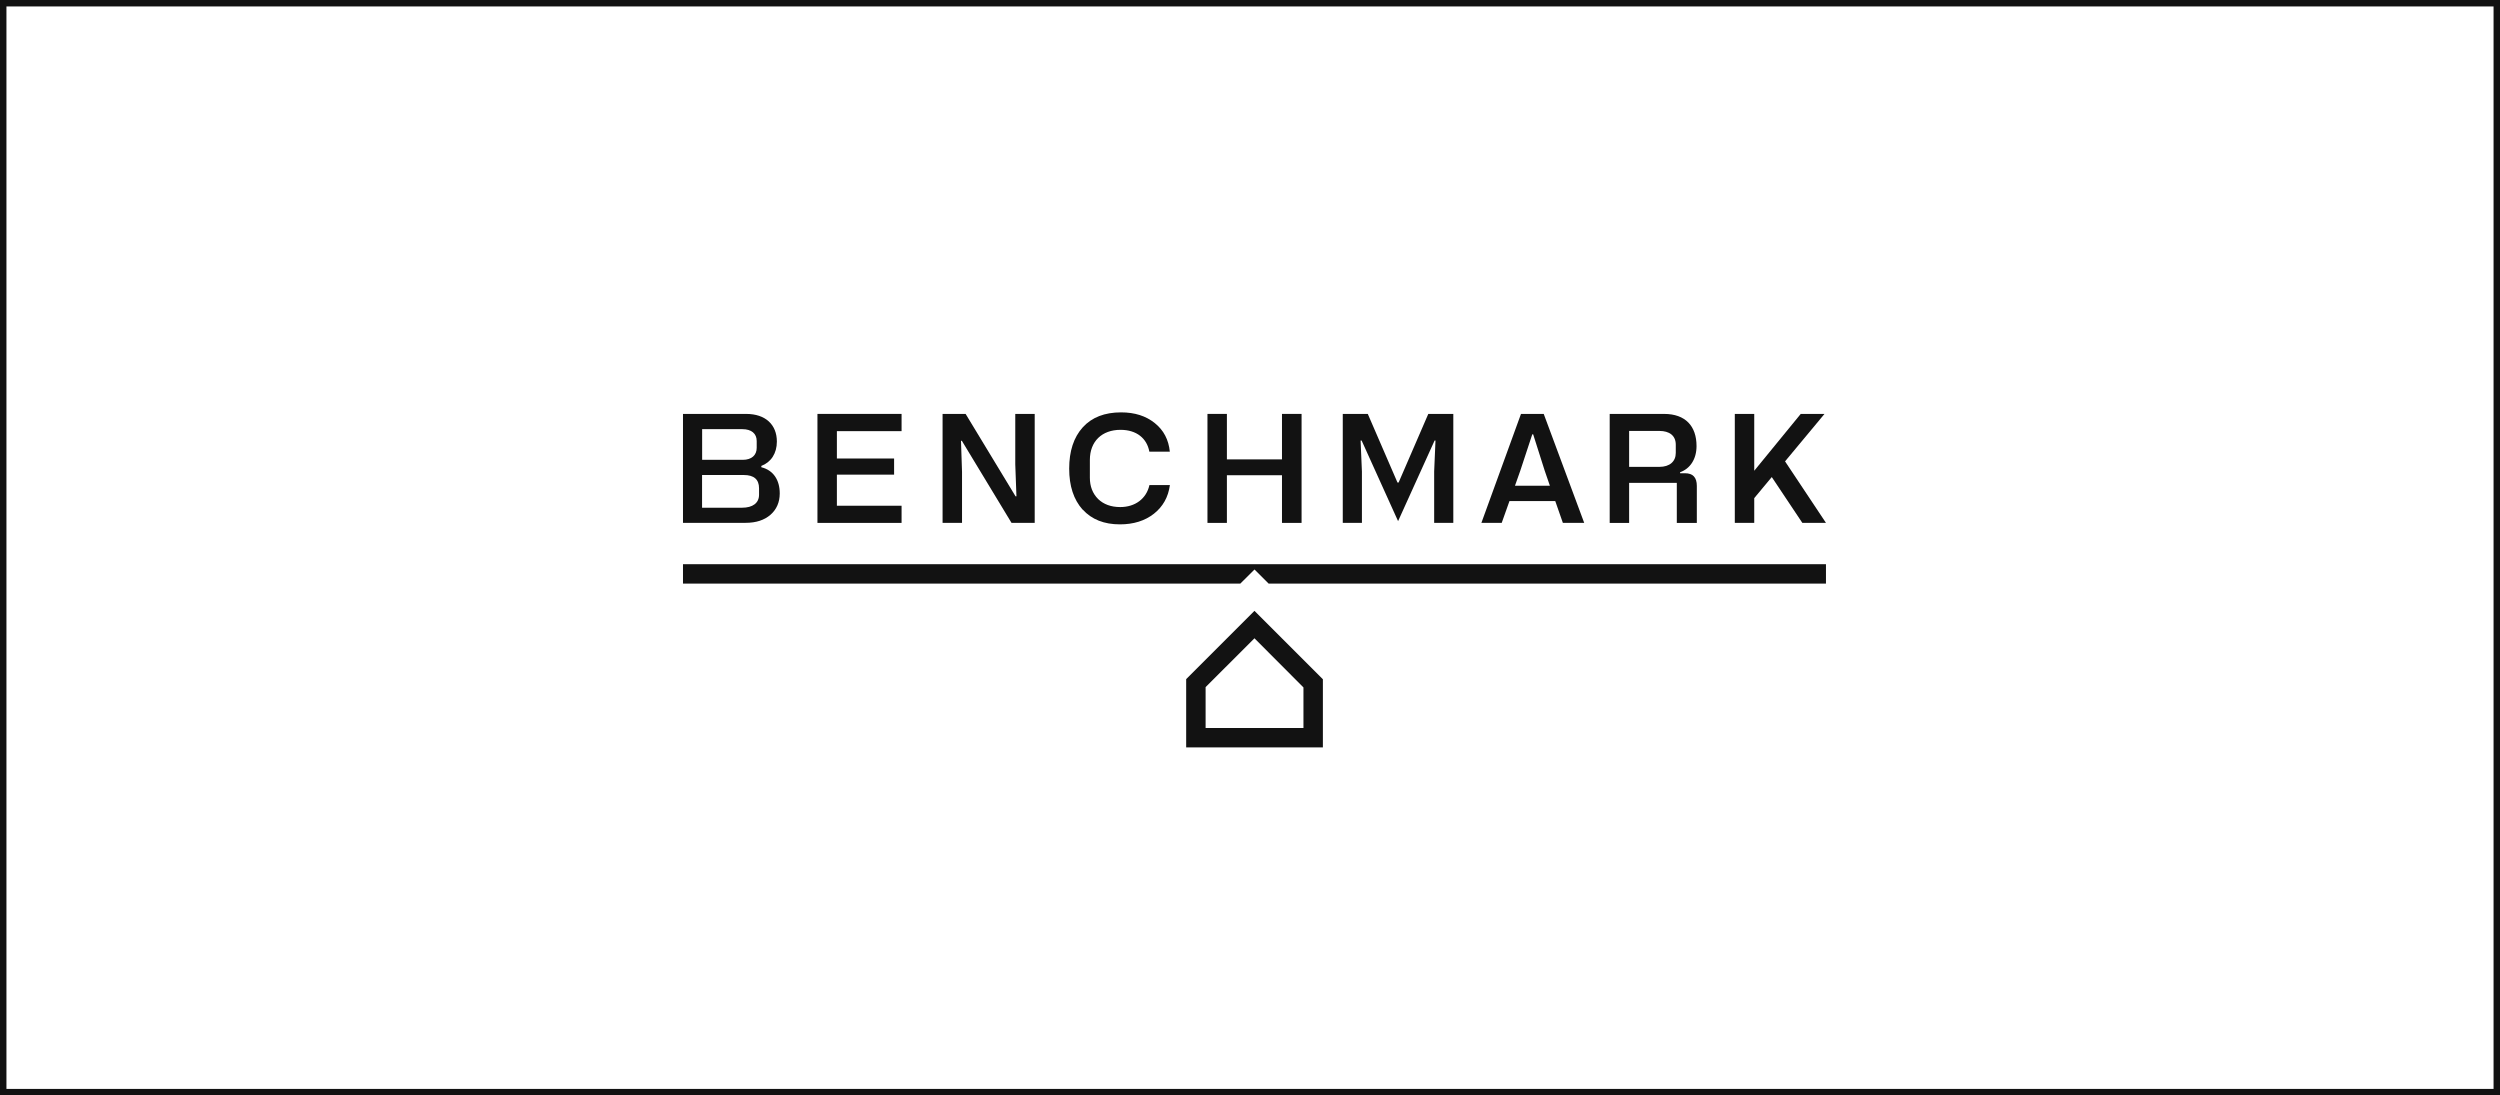 <svg xmlns="http://www.w3.org/2000/svg" width="194" height="85" viewBox="0 0 194 85" fill="none"><rect x="0.25" y="0.25" width="193.5" height="84.5" stroke="#121212" stroke-width="0.5"></rect><path d="M96.28 45.256L97.35 44.192L98.415 45.256L98.449 45.29H141.695V43.782H53V45.29H96.246L96.28 45.256Z" fill="#121212"></path><path d="M54.486 39.399H57.582C58.419 39.399 58.902 39.029 58.902 38.392V37.891C58.902 37.208 58.51 36.861 57.718 36.861H54.48V39.399H54.486ZM54.486 35.683H57.639C58.322 35.683 58.72 35.324 58.72 34.755V34.22C58.72 33.651 58.316 33.303 57.616 33.303H54.486V35.683ZM53 40.578V32.12H57.906C59.403 32.12 60.285 32.956 60.285 34.265C60.285 35.182 59.836 35.865 59.079 36.155V36.258C60.018 36.491 60.508 37.254 60.508 38.289C60.508 38.972 60.263 39.53 59.79 39.946C59.312 40.361 58.675 40.572 57.855 40.572H53.006L53 40.578Z" fill="#121212"></path><path d="M63.434 40.577V32.119H69.962V33.457H64.942V35.58H69.382V36.832H64.942V39.245H69.962V40.577H63.434Z" fill="#121212"></path><path d="M73.144 40.577V32.119H74.932L78.808 38.517H78.876L78.785 36.03V32.119H80.293V40.577H78.495L74.641 34.208H74.573L74.653 36.61V40.577H73.144Z" fill="#121212"></path><path d="M84.01 39.547C83.316 38.767 82.969 37.715 82.969 36.366C82.969 35.017 83.316 33.941 84.022 33.161C84.728 32.381 85.729 32 86.993 32C88.063 32 88.928 32.279 89.617 32.837C90.3 33.383 90.687 34.123 90.778 35.051H89.19C89.002 34.021 88.205 33.355 86.953 33.355C85.513 33.355 84.574 34.248 84.574 35.688V37.071C84.574 37.743 84.784 38.289 85.211 38.722C85.644 39.138 86.219 39.348 86.93 39.348C88.091 39.348 88.962 38.699 89.196 37.641H90.784C90.658 38.58 90.237 39.32 89.543 39.866C88.848 40.413 87.966 40.691 86.907 40.691C85.678 40.691 84.716 40.31 84.016 39.542" fill="#121212"></path><path d="M93.699 40.577V32.119H95.207V35.648H99.482V32.119H101.002V40.577H99.482V36.878H95.207V40.577H93.699Z" fill="#121212"></path><path d="M104.199 40.577V32.119H106.14L108.445 37.447H108.531L110.836 32.119H112.777V40.577H111.291V36.587L111.394 34.185H111.325L108.491 40.441L105.662 34.185H105.582L105.685 36.599V40.577H104.199Z" fill="#121212"></path><path d="M117.556 37.692H120.271L119.867 36.519L118.973 33.702H118.905L117.977 36.519L117.562 37.692H117.556ZM121.279 40.577L120.687 38.881H117.135L116.532 40.577H114.955L118.029 32.119H119.793L122.935 40.577H121.273H121.279Z" fill="#121212"></path><path d="M126.42 36.229H128.765C129.568 36.229 130.04 35.814 130.04 35.148V34.51C130.04 33.804 129.551 33.44 128.765 33.44H126.42V36.223V36.229ZM124.912 40.578V32.12H129.135C130.792 32.12 131.651 33.07 131.651 34.613C131.651 35.62 131.162 36.366 130.376 36.645V36.724H130.758C131.372 36.724 131.674 37.049 131.674 37.709V40.578H130.12V37.47H126.42V40.578H124.912Z" fill="#121212"></path><path d="M139.863 40.577L137.49 37.02L136.129 38.654V40.577H134.621V32.119H136.129V36.531L139.738 32.119H141.582L138.52 35.802L141.696 40.577H139.863Z" fill="#121212"></path><path d="M101.148 56.492H93.555V53.321L97.346 49.531L101.148 53.344V56.492ZM102.656 56.492V52.712L97.346 47.402L92.047 52.701L92.058 52.712H92.047V58H102.656V56.492Z" fill="#121212"></path></svg>